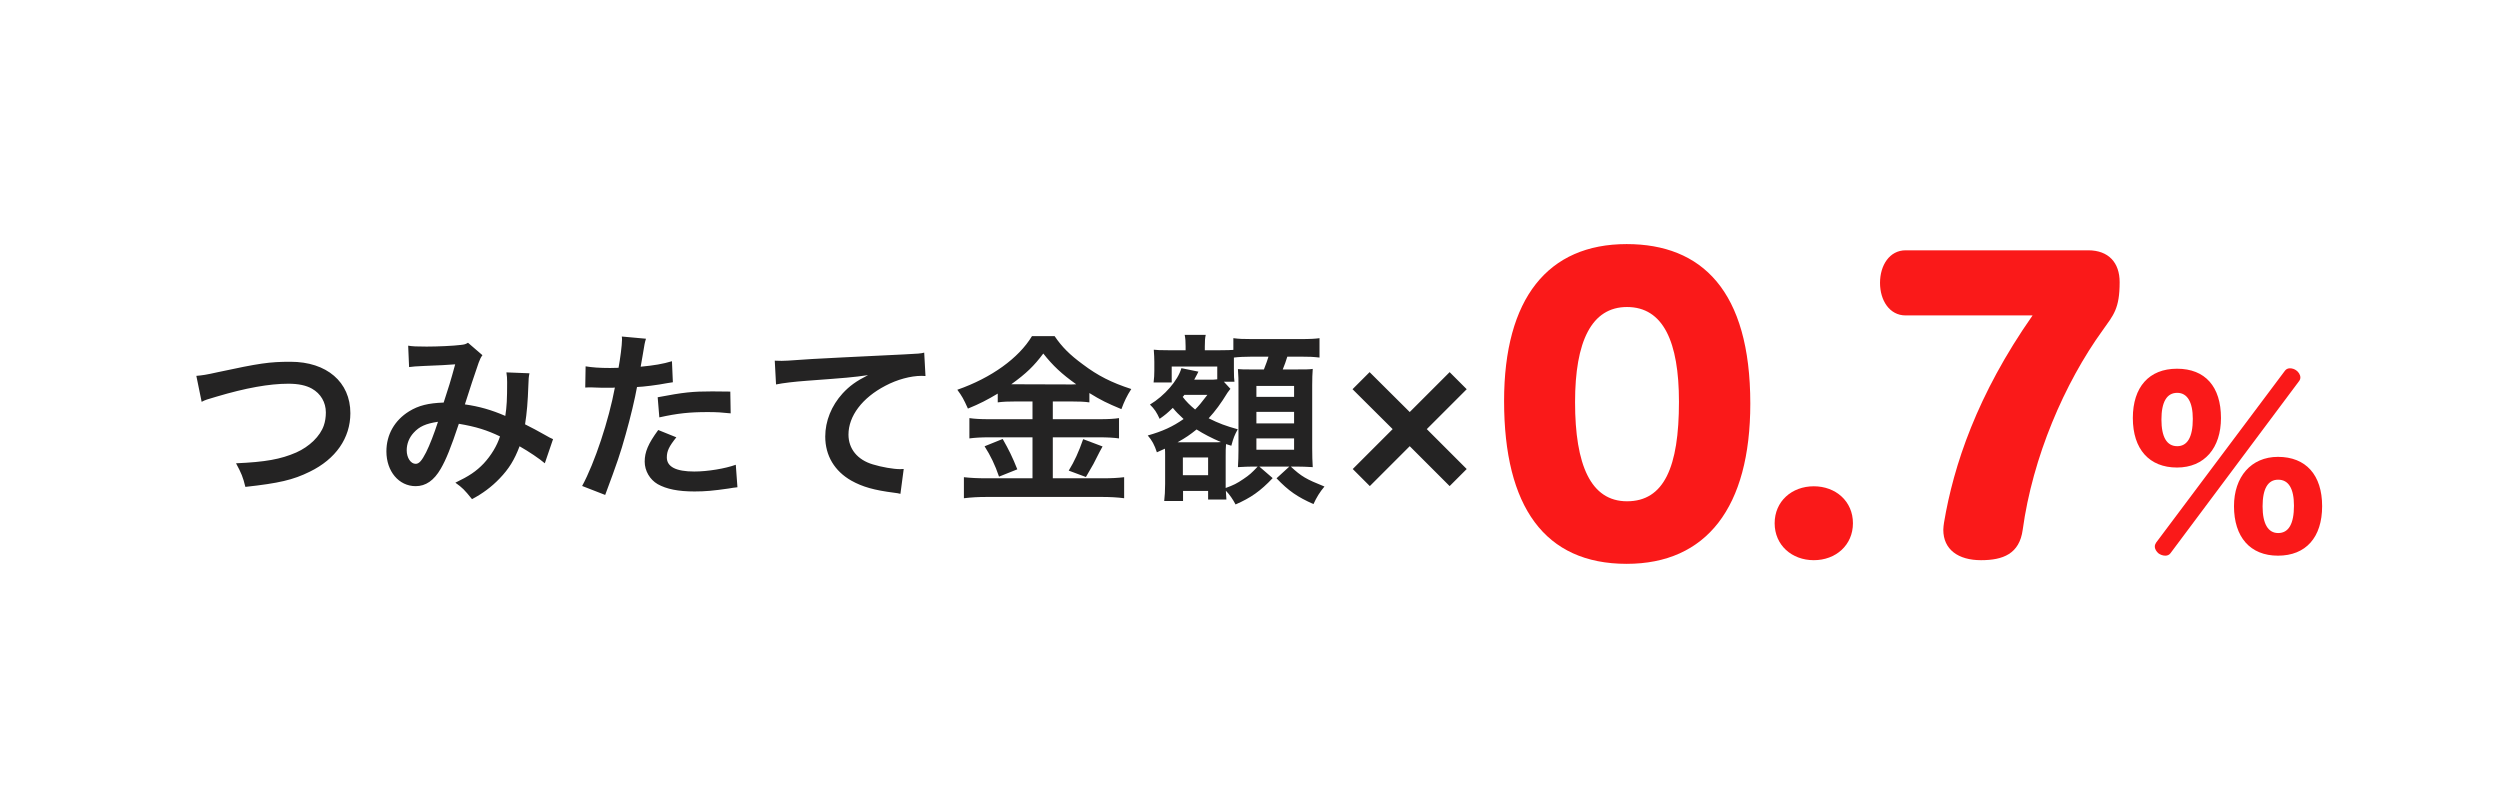 <svg width="164" height="53" viewBox="0 0 164 53" fill="none" xmlns="http://www.w3.org/2000/svg">
<rect width="164" height="53" fill="white"/>
<path d="M13.228 26.36L12.88 24.656C13.288 24.62 13.48 24.596 14.284 24.416C17.02 23.828 17.668 23.732 19.06 23.732C21.436 23.732 22.984 25.064 22.984 27.104C22.984 28.736 22.024 30.116 20.32 30.944C19.228 31.484 18.292 31.7 16.096 31.94C15.94 31.292 15.832 31.04 15.484 30.392C17.404 30.308 18.412 30.128 19.432 29.684C20.296 29.3 21.004 28.616 21.244 27.908C21.328 27.668 21.376 27.368 21.376 27.056C21.376 26.396 21.04 25.82 20.464 25.496C20.08 25.28 19.576 25.172 18.916 25.172C17.668 25.172 16.12 25.448 14.188 26.024C13.576 26.204 13.48 26.228 13.228 26.36ZM26.836 24.08L26.776 22.676C27.052 22.724 27.352 22.736 27.988 22.736C28.708 22.736 29.776 22.688 30.22 22.628C30.46 22.604 30.544 22.58 30.7 22.484L31.648 23.3C31.54 23.444 31.48 23.576 31.396 23.804C31.336 23.948 30.604 26.156 30.496 26.528C31.432 26.66 32.236 26.888 33.148 27.284C33.244 26.672 33.268 26.18 33.268 25.064C33.268 24.8 33.256 24.668 33.22 24.428L34.732 24.488C34.684 24.74 34.672 24.836 34.66 25.292C34.624 26.348 34.564 27.068 34.444 27.836C34.828 28.028 35.356 28.304 35.728 28.52C36.052 28.712 36.1 28.724 36.28 28.808L35.74 30.392C35.392 30.092 34.696 29.624 34.084 29.276C33.748 30.164 33.388 30.752 32.776 31.388C32.248 31.94 31.648 32.384 30.964 32.744C30.46 32.12 30.34 32 29.872 31.664C30.772 31.232 31.24 30.92 31.732 30.404C32.212 29.888 32.608 29.24 32.8 28.628C31.948 28.22 31.24 27.992 30.1 27.8C29.572 29.384 29.26 30.152 28.912 30.752C28.468 31.52 27.928 31.892 27.268 31.892C26.164 31.892 25.348 30.92 25.348 29.612C25.348 28.508 25.888 27.572 26.836 26.984C27.46 26.6 28.096 26.444 29.104 26.408C29.416 25.46 29.56 25.004 29.86 23.9C29.248 23.948 28.96 23.96 27.784 24.008C27.292 24.032 27.076 24.044 26.836 24.08ZM28.732 27.668C27.928 27.788 27.508 27.98 27.136 28.388C26.836 28.712 26.68 29.12 26.68 29.54C26.68 30.032 26.944 30.428 27.268 30.428C27.496 30.428 27.676 30.212 27.952 29.672C28.192 29.192 28.48 28.448 28.732 27.668ZM38.392 25.424L38.416 24.032C38.848 24.104 39.328 24.14 40.024 24.14C40.168 24.14 40.3 24.14 40.576 24.128C40.684 23.552 40.804 22.628 40.804 22.292C40.804 22.244 40.804 22.172 40.792 22.076L42.376 22.22C42.292 22.496 42.292 22.496 42.148 23.372C42.088 23.708 42.076 23.78 42.028 24.056C42.916 23.972 43.48 23.876 44.08 23.696L44.14 25.076C44.044 25.088 44.044 25.088 43.756 25.136C43.144 25.256 42.184 25.376 41.788 25.388C41.656 26.132 41.356 27.404 41.044 28.496C40.696 29.744 40.492 30.344 39.7 32.468L38.188 31.88C39.016 30.356 39.94 27.56 40.336 25.424C40.252 25.436 40.204 25.436 40.18 25.436H39.484C39.424 25.436 39.304 25.436 39.1 25.424C38.884 25.412 38.716 25.412 38.62 25.412C38.56 25.412 38.5 25.412 38.392 25.424ZM47.908 25.688L47.932 27.116C47.356 27.056 47.02 27.032 46.42 27.032C45.232 27.032 44.44 27.116 43.252 27.38L43.144 26.06C44.848 25.736 45.424 25.676 46.72 25.676C47.044 25.676 47.152 25.676 47.908 25.688ZM43.18 28.208L44.368 28.688C43.888 29.288 43.744 29.588 43.744 30.008C43.744 30.62 44.344 30.932 45.544 30.932C46.42 30.932 47.572 30.74 48.268 30.488L48.376 31.964C48.16 31.988 48.064 32 47.788 32.048C46.792 32.192 46.264 32.24 45.556 32.24C44.488 32.24 43.72 32.084 43.144 31.76C42.628 31.46 42.292 30.884 42.292 30.284C42.292 29.648 42.52 29.108 43.18 28.208ZM50.908 25.22L50.824 23.66C51.088 23.672 51.22 23.672 51.28 23.672C51.496 23.672 51.496 23.672 53.26 23.552C53.932 23.516 55.924 23.408 59.248 23.252C60.232 23.204 60.412 23.192 60.628 23.132L60.712 24.668C60.58 24.656 60.58 24.656 60.46 24.656C59.74 24.656 58.852 24.896 58.084 25.304C56.56 26.096 55.66 27.296 55.66 28.508C55.66 29.444 56.248 30.164 57.256 30.464C57.844 30.644 58.612 30.776 59.044 30.776C59.056 30.776 59.164 30.776 59.284 30.764L59.068 32.396C58.924 32.36 58.864 32.348 58.66 32.324C57.34 32.156 56.584 31.94 55.852 31.532C54.748 30.908 54.136 29.888 54.136 28.64C54.136 27.62 54.544 26.612 55.276 25.808C55.732 25.316 56.164 25.004 56.944 24.608C55.972 24.752 55.504 24.788 52.9 24.98C52.096 25.04 51.376 25.124 50.908 25.22ZM67.732 26.336H66.628C66.148 26.336 65.8 26.348 65.452 26.396V25.82C64.768 26.228 64.288 26.48 63.496 26.804C63.208 26.168 63.124 26.012 62.8 25.568C65.032 24.788 66.832 23.492 67.696 22.052H69.184C69.664 22.76 70.18 23.276 71.032 23.9C72.016 24.644 72.916 25.1 74.212 25.52C73.924 25.964 73.744 26.348 73.564 26.84C72.616 26.444 72.22 26.252 71.464 25.784V26.396C71.116 26.348 70.792 26.336 70.288 26.336H69.064V27.5H72.1C72.724 27.5 73.096 27.476 73.408 27.428V28.76C73.072 28.712 72.652 28.688 72.088 28.688H69.064V31.376H72.328C72.94 31.376 73.348 31.352 73.744 31.304V32.684C73.3 32.624 72.796 32.6 72.304 32.6H64.72C64.168 32.6 63.736 32.624 63.232 32.684V31.304C63.664 31.352 64.108 31.376 64.72 31.376H67.732V28.688H64.888C64.372 28.688 63.952 28.712 63.592 28.76V27.428C63.916 27.476 64.3 27.5 64.9 27.5H67.732V26.336ZM66.34 25.208H66.592L70.312 25.22C70.42 25.22 70.42 25.22 70.6 25.208C69.652 24.536 69.064 23.984 68.44 23.192C67.828 24.008 67.336 24.488 66.34 25.208ZM64.588 29.276L65.776 28.796C66.184 29.516 66.412 29.972 66.736 30.788L65.536 31.268C65.284 30.512 64.972 29.876 64.588 29.276ZM71.056 28.808L72.328 29.288C72.172 29.564 72.172 29.564 71.728 30.44C71.692 30.512 71.644 30.596 71.236 31.292L70.108 30.872C70.48 30.272 70.768 29.636 71.056 28.808ZM79.852 24.884V24.044H76.864V25.088H75.676C75.712 24.8 75.724 24.584 75.724 24.32V23.744C75.724 23.528 75.712 23.24 75.688 22.94C75.856 22.964 76.132 22.976 76.648 22.976H77.776V22.724C77.776 22.388 77.764 22.22 77.716 21.968H79.096C79.048 22.184 79.036 22.352 79.036 22.736V22.976H80.02C80.512 22.976 80.728 22.964 80.908 22.952V22.184C81.292 22.232 81.496 22.244 82.168 22.244H85.3C85.96 22.244 86.32 22.22 86.56 22.184V23.456C86.14 23.408 85.9 23.396 85.3 23.396H84.448C84.352 23.72 84.28 23.9 84.148 24.236H84.94C85.66 24.236 85.876 24.236 86.116 24.2C86.092 24.536 86.08 24.812 86.08 25.268V29.408C86.08 29.924 86.092 30.212 86.116 30.644C85.708 30.62 85.372 30.608 85.084 30.608H84.676C85.372 31.256 85.684 31.436 86.884 31.916C86.572 32.288 86.368 32.624 86.164 33.068C85.108 32.6 84.532 32.204 83.74 31.376L84.58 30.608H82.612L83.488 31.364C82.684 32.216 82.048 32.66 81.052 33.092C80.884 32.768 80.656 32.432 80.416 32.192C80.428 32.432 80.44 32.612 80.452 32.768H79.252V32.204H77.608V32.864H76.372C76.408 32.564 76.432 32.18 76.432 31.748V29.876C76.432 29.708 76.432 29.612 76.42 29.432C76.216 29.528 76.144 29.564 75.892 29.672C75.736 29.192 75.568 28.88 75.292 28.568C76.264 28.292 76.924 27.992 77.644 27.488C77.284 27.152 77.164 27.032 76.936 26.756C76.576 27.104 76.432 27.224 76.072 27.476C75.88 27.056 75.736 26.828 75.436 26.54C76.396 25.964 77.272 24.956 77.5 24.152L78.616 24.38C78.58 24.452 78.568 24.476 78.52 24.572C78.448 24.716 78.448 24.716 78.34 24.908H79.3C79.552 24.908 79.66 24.908 79.852 24.884ZM80.284 25.04L80.716 25.508L80.668 25.568C80.596 25.664 80.584 25.676 80.524 25.76C80.092 26.468 79.72 26.972 79.288 27.44C79.96 27.776 80.416 27.944 81.196 28.16C80.992 28.532 80.908 28.736 80.776 29.24L80.428 29.132C80.404 29.504 80.404 29.504 80.404 29.96V31.664C80.404 31.736 80.404 31.76 80.404 32.012C80.908 31.832 81.148 31.712 81.568 31.424C81.964 31.16 82.12 31.016 82.504 30.608H82.144C81.94 30.608 81.628 30.62 81.208 30.644C81.232 30.356 81.244 29.816 81.244 29.54V25.34C81.244 24.8 81.244 24.8 81.208 24.212C81.448 24.236 81.604 24.236 82.216 24.236H82.912C83.08 23.816 83.128 23.66 83.212 23.396H82.168C81.676 23.396 81.208 23.42 80.944 23.456C80.944 23.6 80.944 23.636 80.944 23.768V24.236C80.944 24.704 80.956 24.86 80.98 25.04H80.284ZM79.204 25.904H77.692C77.656 25.964 77.644 25.976 77.584 26.036C77.812 26.336 78.064 26.588 78.4 26.864C78.652 26.612 78.772 26.468 79.204 25.904ZM77.248 29.012H79.624C79.876 29.012 79.948 29.012 80.092 29C79.48 28.736 78.964 28.472 78.496 28.172C78.064 28.52 77.788 28.712 77.248 29.012ZM77.596 30.008V31.172H79.252V30.008H77.596ZM82.42 25.316V26.036H84.892V25.316H82.42ZM82.42 27.02V27.776H84.892V27.02H82.42ZM82.42 28.76V29.504H84.892V28.76H82.42ZM92.478 29.27L89.86 31.888L88.74 30.768L91.358 28.15L88.726 25.532L89.846 24.412L92.478 27.03L95.096 24.412L96.216 25.532L93.598 28.15L96.216 30.768L95.096 31.888L92.478 29.27Z" fill="#242323"/>
<path d="M142.812 24.188C144.66 24.188 145.696 25.364 145.696 27.422C145.696 29.382 144.618 30.67 142.812 30.67C140.992 30.67 139.914 29.466 139.914 27.422C139.914 25.392 140.978 24.188 142.812 24.188ZM142.826 25.77C142.14 25.77 141.79 26.372 141.79 27.52C141.79 28.668 142.14 29.27 142.826 29.27C143.498 29.27 143.848 28.668 143.848 27.478C143.848 26.372 143.484 25.77 142.826 25.77ZM149.434 29.97C151.268 29.97 152.332 31.16 152.332 33.204C152.332 35.248 151.268 36.452 149.434 36.452C147.614 36.452 146.55 35.234 146.55 33.204C146.55 31.286 147.67 29.97 149.434 29.97ZM149.448 31.468C148.776 31.468 148.426 32.056 148.426 33.218C148.426 34.366 148.79 34.968 149.448 34.968C150.134 34.968 150.484 34.366 150.484 33.176C150.484 32.056 150.134 31.468 149.448 31.468ZM150.82 25L142.378 36.298C142.294 36.41 142.168 36.452 142.042 36.452C141.874 36.452 141.706 36.382 141.594 36.298C141.468 36.186 141.356 36.032 141.356 35.85C141.356 35.766 141.384 35.682 141.44 35.598L149.896 24.314C149.98 24.202 150.106 24.16 150.218 24.16C150.372 24.16 150.526 24.216 150.638 24.3C150.778 24.398 150.904 24.58 150.904 24.762C150.904 24.846 150.876 24.93 150.82 25Z" fill="#FA1919"/>
<path d="M125.009 16.42H136.985C138.329 16.42 139.049 17.236 139.049 18.508C139.049 20.26 138.641 20.668 137.945 21.652C135.425 25.132 133.337 30.004 132.689 34.756C132.473 36.34 131.393 36.748 129.953 36.748C128.465 36.748 127.481 36.052 127.481 34.756C127.481 34.612 127.505 34.444 127.529 34.276C128.153 30.556 129.689 25.9 133.337 20.692H125.009C123.953 20.692 123.329 19.708 123.329 18.556C123.329 17.404 123.953 16.42 125.009 16.42Z" fill="#FA1919"/>
<path d="M118.985 31.9C120.425 31.9 121.553 32.884 121.553 34.324C121.553 35.764 120.425 36.748 118.985 36.748C117.545 36.748 116.417 35.764 116.417 34.324C116.417 32.884 117.545 31.9 118.985 31.9Z" fill="#FA1919"/>
<path d="M114.82 26.476C114.82 33.292 111.94 36.988 106.708 36.988C101.332 36.988 98.668 33.244 98.668 26.308C98.668 19.564 101.548 16.012 106.708 16.012C111.628 16.012 114.82 19.06 114.82 26.476ZM106.732 20.14C104.404 20.14 103.324 22.396 103.324 26.38C103.324 30.508 104.356 32.884 106.732 32.884C109.156 32.884 110.14 30.652 110.14 26.356C110.14 22.42 109.108 20.14 106.732 20.14Z" fill="#FA1919"/>
</svg>
